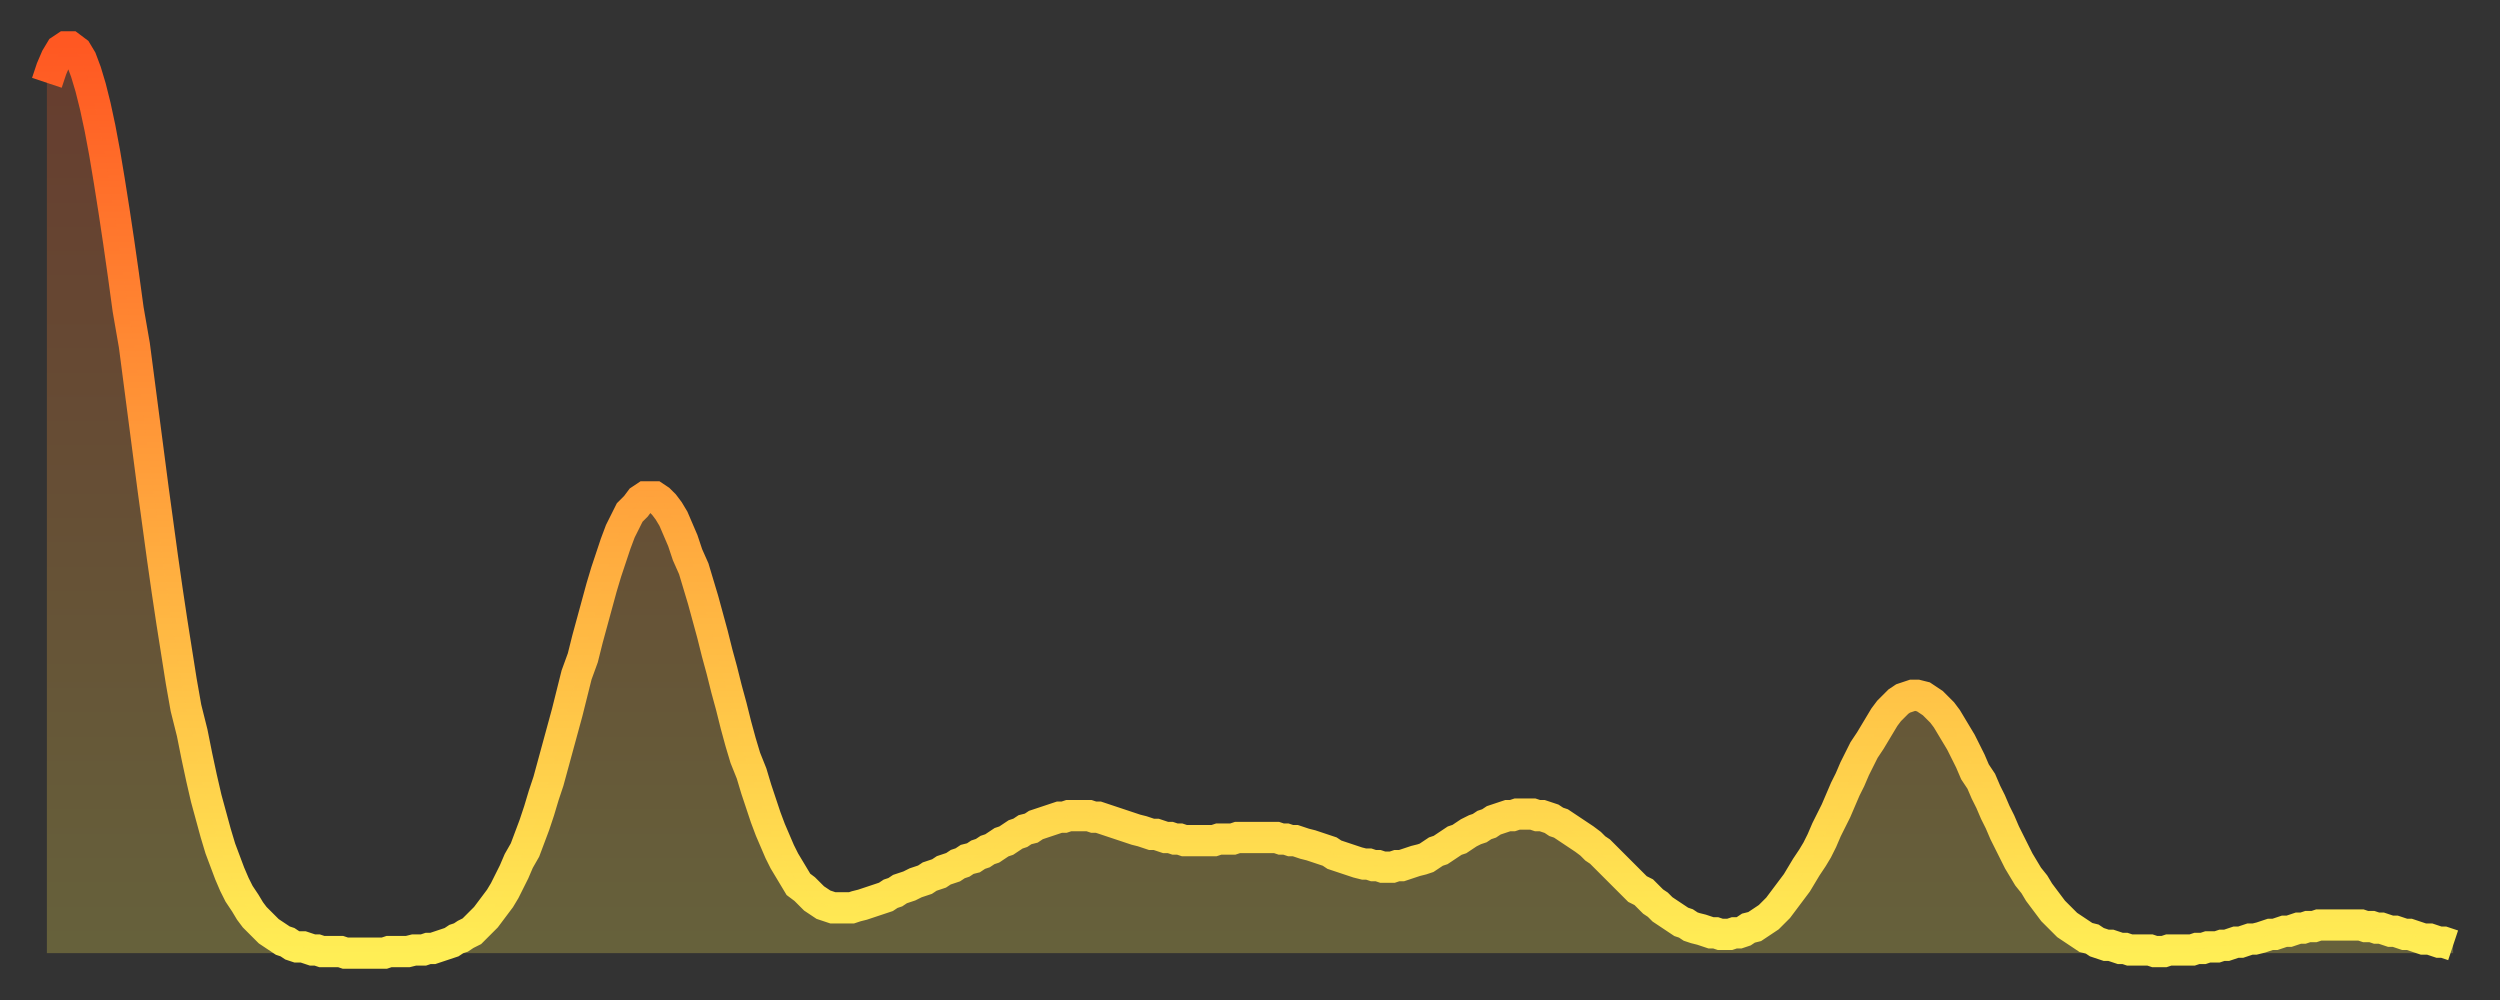 <?xml version="1.0" encoding="utf-8" ?>
<svg baseProfile="full" height="64" version="1.1" width="160" xmlns="http://www.w3.org/2000/svg" xmlns:ev="http://www.w3.org/2001/xml-events" xmlns:xlink="http://www.w3.org/1999/xlink"><rect width="100%" height="100%" fill="#333333" stroke="none"/><defs><linearGradient id="id150400" x1="0" x2="0" y1="0" y2="1"><stop offset="0%" stop-color="#ff5822" /><stop offset="50%" stop-color="#ffa33c" /><stop offset="100%" stop-color="#ffee55" /></linearGradient></defs><g transform="translate(3,3)"><g><path d="M 0.0 2.3 0.3 1.4 0.6 0.7 0.9 0.2 1.2 0.0 1.5 0.0 1.9 0.3 2.2 0.8 2.5 1.6 2.8 2.6 3.1 3.8 3.4 5.2 3.7 6.8 4.0 8.6 4.3 10.5 4.6 12.5 4.9 14.6 5.2 16.8 5.6 19.1 5.9 21.4 6.2 23.7 6.5 26.0 6.8 28.3 7.1 30.5 7.4 32.7 7.7 34.8 8.0 36.8 8.3 38.7 8.6 40.6 8.9 42.3 9.3 43.9 9.6 45.4 9.9 46.8 10.2 48.1 10.5 49.2 10.8 50.3 11.1 51.3 11.4 52.1 11.7 52.9 12.0 53.6 12.3 54.2 12.7 54.8 13.0 55.3 13.3 55.7 13.6 56.0 13.9 56.3 14.2 56.6 14.5 56.8 14.8 57.0 15.1 57.2 15.4 57.3 15.7 57.5 16.0 57.6 16.4 57.6 16.7 57.7 17.0 57.8 17.3 57.8 17.6 57.9 17.9 57.9 18.2 57.9 18.5 57.9 18.8 57.9 19.1 58.0 19.4 58.0 19.8 58.0 20.1 58.0 20.4 58.0 20.7 58.0 21.0 58.0 21.3 58.0 21.6 58.0 21.9 57.9 22.2 57.9 22.5 57.9 22.8 57.9 23.1 57.9 23.5 57.8 23.8 57.8 24.1 57.8 24.4 57.7 24.7 57.7 25.0 57.6 25.3 57.5 25.6 57.4 25.9 57.3 26.2 57.1 26.5 57.0 26.8 56.8 27.2 56.6 27.5 56.3 27.8 56.0 28.1 55.7 28.4 55.3 28.7 54.9 29.0 54.5 29.3 54.0 29.6 53.4 29.9 52.8 30.2 52.1 30.6 51.4 30.9 50.6 31.2 49.8 31.5 48.9 31.8 47.9 32.1 47.0 32.4 45.9 32.7 44.8 33.0 43.7 33.3 42.6 33.6 41.4 33.9 40.2 34.3 39.1 34.6 37.9 34.9 36.8 35.2 35.7 35.5 34.6 35.8 33.6 36.1 32.7 36.4 31.8 36.7 31.0 37.0 30.4 37.3 29.8 37.7 29.4 38.0 29.0 38.3 28.8 38.6 28.8 38.9 28.8 39.2 29.0 39.5 29.3 39.8 29.7 40.1 30.2 40.4 30.9 40.7 31.6 41.0 32.5 41.4 33.4 41.7 34.4 42.0 35.4 42.3 36.5 42.6 37.6 42.9 38.8 43.2 39.9 43.5 41.1 43.8 42.2 44.1 43.4 44.4 44.5 44.7 45.5 45.1 46.5 45.4 47.5 45.7 48.4 46.0 49.3 46.3 50.1 46.6 50.8 46.9 51.5 47.2 52.1 47.5 52.6 47.8 53.1 48.1 53.6 48.5 53.9 48.8 54.2 49.1 54.5 49.4 54.7 49.7 54.9 50.0 55.0 50.3 55.1 50.6 55.1 50.9 55.1 51.2 55.1 51.5 55.1 51.8 55.0 52.2 54.9 52.5 54.8 52.8 54.7 53.1 54.6 53.4 54.5 53.7 54.4 54.0 54.2 54.3 54.1 54.6 53.9 54.9 53.8 55.2 53.7 55.6 53.5 55.9 53.4 56.2 53.3 56.5 53.1 56.8 53.0 57.1 52.9 57.4 52.7 57.7 52.6 58.0 52.5 58.3 52.3 58.6 52.2 58.9 52.0 59.3 51.9 59.6 51.7 59.9 51.6 60.2 51.4 60.5 51.3 60.8 51.1 61.1 50.9 61.4 50.8 61.7 50.6 62.0 50.4 62.3 50.3 62.6 50.1 63.0 50.0 63.3 49.8 63.6 49.7 63.9 49.6 64.2 49.5 64.5 49.4 64.8 49.3 65.1 49.3 65.4 49.2 65.7 49.2 66.0 49.2 66.4 49.2 66.7 49.2 67.0 49.3 67.3 49.3 67.6 49.4 67.9 49.5 68.2 49.6 68.5 49.7 68.8 49.8 69.1 49.9 69.4 50.0 69.7 50.1 70.1 50.2 70.4 50.3 70.7 50.4 71.0 50.4 71.3 50.5 71.6 50.6 71.9 50.6 72.2 50.7 72.5 50.7 72.8 50.8 73.1 50.8 73.5 50.8 73.8 50.8 74.1 50.8 74.4 50.8 74.7 50.8 75.0 50.7 75.3 50.7 75.6 50.7 75.9 50.7 76.2 50.6 76.5 50.6 76.8 50.6 77.2 50.6 77.5 50.6 77.8 50.6 78.1 50.6 78.4 50.6 78.7 50.6 79.0 50.7 79.3 50.7 79.6 50.8 79.9 50.8 80.2 50.9 80.5 51.0 80.9 51.1 81.2 51.2 81.5 51.3 81.8 51.4 82.1 51.5 82.4 51.7 82.7 51.8 83.0 51.9 83.3 52.0 83.6 52.1 83.9 52.2 84.3 52.3 84.6 52.3 84.9 52.4 85.2 52.4 85.5 52.5 85.8 52.5 86.1 52.5 86.4 52.4 86.7 52.4 87.0 52.3 87.3 52.2 87.6 52.1 88.0 52.0 88.3 51.9 88.6 51.7 88.9 51.5 89.2 51.4 89.5 51.2 89.8 51.0 90.1 50.8 90.4 50.7 90.7 50.5 91.0 50.3 91.4 50.1 91.7 50.0 92.0 49.8 92.3 49.7 92.6 49.5 92.9 49.4 93.2 49.3 93.5 49.2 93.8 49.2 94.1 49.1 94.4 49.1 94.7 49.1 95.1 49.1 95.4 49.2 95.7 49.2 96.0 49.3 96.3 49.4 96.6 49.6 96.9 49.7 97.2 49.9 97.5 50.1 97.8 50.3 98.1 50.5 98.4 50.7 98.8 51.0 99.1 51.3 99.4 51.5 99.7 51.8 100.0 52.1 100.3 52.4 100.6 52.7 100.9 53.0 101.2 53.3 101.5 53.6 101.8 53.9 102.2 54.1 102.5 54.4 102.8 54.7 103.1 54.9 103.4 55.2 103.7 55.4 104.0 55.6 104.3 55.8 104.6 56.0 104.9 56.1 105.2 56.3 105.5 56.4 105.9 56.5 106.2 56.6 106.5 56.7 106.8 56.7 107.1 56.8 107.4 56.8 107.7 56.8 108.0 56.7 108.3 56.7 108.6 56.6 108.9 56.4 109.3 56.3 109.6 56.1 109.9 55.9 110.2 55.7 110.5 55.4 110.8 55.1 111.1 54.7 111.4 54.3 111.7 53.9 112.0 53.5 112.3 53.0 112.6 52.5 113.0 51.9 113.3 51.4 113.6 50.8 113.9 50.1 114.2 49.5 114.5 48.9 114.8 48.2 115.1 47.5 115.4 46.9 115.7 46.2 116.0 45.6 116.3 45.0 116.7 44.4 117.0 43.9 117.3 43.4 117.6 42.9 117.9 42.5 118.2 42.2 118.5 41.9 118.8 41.7 119.1 41.6 119.4 41.5 119.7 41.5 120.1 41.6 120.4 41.8 120.7 42.0 121.0 42.3 121.3 42.6 121.6 43.0 121.9 43.5 122.2 44.0 122.5 44.5 122.8 45.1 123.1 45.7 123.4 46.4 123.8 47.0 124.1 47.7 124.4 48.3 124.7 49.0 125.0 49.6 125.3 50.3 125.6 50.9 125.9 51.5 126.2 52.1 126.5 52.6 126.8 53.1 127.2 53.6 127.5 54.1 127.8 54.5 128.1 54.9 128.4 55.3 128.7 55.6 129.0 55.9 129.3 56.2 129.6 56.4 129.9 56.6 130.2 56.8 130.5 57.0 130.9 57.1 131.2 57.3 131.5 57.4 131.8 57.5 132.1 57.5 132.4 57.6 132.7 57.7 133.0 57.7 133.3 57.8 133.6 57.8 133.9 57.8 134.2 57.8 134.6 57.8 134.9 57.9 135.2 57.9 135.5 57.9 135.8 57.8 136.1 57.8 136.4 57.8 136.7 57.8 137.0 57.8 137.3 57.8 137.6 57.7 138.0 57.7 138.3 57.6 138.6 57.6 138.9 57.6 139.2 57.5 139.5 57.5 139.8 57.4 140.1 57.3 140.4 57.3 140.7 57.2 141.0 57.1 141.3 57.1 141.7 57.0 142.0 56.9 142.3 56.8 142.6 56.8 142.9 56.7 143.2 56.6 143.5 56.6 143.8 56.5 144.1 56.4 144.4 56.4 144.7 56.3 145.1 56.3 145.4 56.2 145.7 56.2 146.0 56.2 146.3 56.2 146.6 56.2 146.9 56.2 147.2 56.2 147.5 56.2 147.8 56.2 148.1 56.2 148.4 56.3 148.8 56.3 149.1 56.4 149.4 56.4 149.7 56.5 150.0 56.6 150.3 56.6 150.6 56.7 150.9 56.8 151.2 56.8 151.5 56.9 151.8 57.0 152.1 57.1 152.5 57.1 152.8 57.2 153.1 57.3 153.4 57.3 153.7 57.4 154.0 57.5" fill="none" id="graph-curve" opacity="1" stroke="url(#id150400)" stroke-width="2" /><path d="M 0 58 L 0.0 2.3 0.3 1.4 0.6 0.7 0.9 0.2 1.2 0.0 1.5 0.0 1.9 0.3 2.2 0.8 2.5 1.6 2.8 2.6 3.1 3.8 3.4 5.2 3.7 6.8 4.0 8.6 4.3 10.5 4.6 12.5 4.9 14.6 5.2 16.8 5.6 19.1 5.9 21.4 6.2 23.7 6.5 26.0 6.8 28.3 7.1 30.5 7.4 32.7 7.7 34.8 8.0 36.8 8.3 38.7 8.6 40.6 8.9 42.3 9.3 43.9 9.6 45.4 9.9 46.8 10.2 48.1 10.5 49.2 10.8 50.3 11.1 51.3 11.4 52.1 11.7 52.9 12.0 53.6 12.3 54.2 12.7 54.8 13.0 55.3 13.3 55.7 13.6 56.0 13.9 56.3 14.2 56.6 14.5 56.8 14.8 57.0 15.1 57.2 15.4 57.3 15.7 57.5 16.0 57.6 16.4 57.6 16.7 57.7 17.0 57.8 17.3 57.8 17.6 57.9 17.9 57.9 18.2 57.9 18.5 57.9 18.8 57.9 19.1 58.0 19.4 58.0 19.8 58.0 20.1 58.0 20.4 58.0 20.7 58.0 21.0 58.0 21.3 58.0 21.6 58.0 21.9 57.9 22.2 57.9 22.5 57.9 22.8 57.9 23.1 57.9 23.5 57.8 23.8 57.8 24.1 57.8 24.4 57.7 24.7 57.7 25.0 57.6 25.3 57.5 25.6 57.4 25.9 57.3 26.2 57.1 26.5 57.0 26.8 56.8 27.2 56.6 27.5 56.3 27.8 56.0 28.1 55.7 28.4 55.3 28.7 54.9 29.0 54.5 29.3 54.0 29.6 53.4 29.9 52.8 30.2 52.1 30.6 51.4 30.9 50.6 31.2 49.8 31.5 48.9 31.8 47.9 32.1 47.0 32.4 45.9 32.7 44.8 33.0 43.7 33.3 42.6 33.6 41.4 33.9 40.2 34.3 39.1 34.6 37.9 34.9 36.8 35.2 35.7 35.5 34.6 35.8 33.6 36.1 32.7 36.4 31.8 36.7 31.0 37.0 30.4 37.3 29.8 37.7 29.4 38.0 29.0 38.3 28.8 38.6 28.8 38.9 28.8 39.2 29.0 39.5 29.3 39.8 29.7 40.1 30.2 40.4 30.9 40.7 31.6 41.0 32.5 41.4 33.4 41.7 34.4 42.0 35.4 42.3 36.5 42.6 37.6 42.9 38.8 43.2 39.9 43.5 41.1 43.8 42.2 44.1 43.4 44.4 44.5 44.7 45.5 45.1 46.5 45.4 47.5 45.7 48.4 46.0 49.3 46.3 50.1 46.6 50.8 46.9 51.5 47.2 52.1 47.5 52.6 47.8 53.1 48.1 53.6 48.5 53.9 48.8 54.2 49.1 54.5 49.4 54.7 49.7 54.9 50.0 55.0 50.3 55.1 50.6 55.1 50.9 55.1 51.2 55.1 51.5 55.1 51.8 55.0 52.2 54.9 52.5 54.8 52.8 54.7 53.1 54.6 53.4 54.5 53.7 54.4 54.0 54.2 54.3 54.1 54.6 53.9 54.9 53.8 55.2 53.7 55.6 53.5 55.9 53.4 56.2 53.3 56.5 53.1 56.8 53.0 57.1 52.9 57.4 52.7 57.7 52.6 58.0 52.5 58.3 52.3 58.6 52.2 58.9 52.0 59.3 51.9 59.6 51.7 59.9 51.6 60.2 51.4 60.5 51.3 60.8 51.1 61.1 50.9 61.4 50.8 61.7 50.6 62.0 50.4 62.3 50.3 62.6 50.1 63.0 50.0 63.3 49.8 63.6 49.7 63.9 49.6 64.2 49.5 64.5 49.4 64.8 49.3 65.1 49.3 65.4 49.2 65.7 49.2 66.0 49.2 66.4 49.2 66.7 49.2 67.0 49.3 67.3 49.3 67.6 49.4 67.9 49.5 68.2 49.6 68.5 49.7 68.8 49.8 69.1 49.9 69.4 50.0 69.7 50.1 70.1 50.2 70.4 50.3 70.7 50.4 71.0 50.4 71.3 50.5 71.6 50.6 71.9 50.6 72.2 50.7 72.5 50.7 72.8 50.8 73.1 50.8 73.5 50.8 73.8 50.8 74.1 50.8 74.4 50.8 74.7 50.8 75.0 50.7 75.3 50.7 75.6 50.7 75.9 50.7 76.2 50.6 76.5 50.6 76.8 50.6 77.2 50.6 77.5 50.6 77.8 50.6 78.1 50.6 78.4 50.6 78.7 50.6 79.0 50.7 79.3 50.7 79.6 50.8 79.9 50.8 80.2 50.9 80.5 51.0 80.9 51.1 81.2 51.2 81.5 51.3 81.8 51.4 82.1 51.5 82.4 51.7 82.7 51.8 83.0 51.9 83.3 52.0 83.6 52.1 83.9 52.2 84.3 52.3 84.6 52.3 84.9 52.4 85.2 52.4 85.5 52.5 85.8 52.5 86.1 52.5 86.4 52.4 86.7 52.4 87.0 52.3 87.3 52.2 87.6 52.1 88.0 52.0 88.3 51.9 88.6 51.7 88.9 51.5 89.2 51.4 89.5 51.2 89.8 51.0 90.1 50.8 90.4 50.7 90.7 50.5 91.0 50.3 91.4 50.1 91.7 50.0 92.0 49.8 92.3 49.7 92.6 49.5 92.9 49.4 93.2 49.3 93.5 49.2 93.8 49.2 94.1 49.1 94.4 49.1 94.7 49.1 95.1 49.1 95.4 49.2 95.7 49.2 96.0 49.3 96.3 49.4 96.6 49.6 96.9 49.7 97.2 49.9 97.5 50.1 97.8 50.3 98.1 50.5 98.4 50.7 98.8 51.0 99.1 51.3 99.4 51.5 99.7 51.8 100.0 52.1 100.3 52.4 100.6 52.7 100.9 53.0 101.2 53.3 101.5 53.6 101.8 53.9 102.2 54.1 102.5 54.4 102.8 54.7 103.1 54.9 103.4 55.2 103.7 55.4 104.0 55.6 104.3 55.8 104.6 56.0 104.9 56.1 105.2 56.3 105.5 56.4 105.9 56.5 106.2 56.6 106.5 56.7 106.8 56.7 107.1 56.8 107.4 56.8 107.7 56.8 108.0 56.7 108.3 56.7 108.6 56.6 108.9 56.4 109.3 56.3 109.6 56.1 109.9 55.9 110.2 55.7 110.5 55.4 110.8 55.1 111.1 54.7 111.4 54.3 111.7 53.9 112.0 53.5 112.3 53.0 112.6 52.5 113.0 51.9 113.3 51.4 113.6 50.8 113.9 50.1 114.2 49.5 114.5 48.9 114.8 48.2 115.1 47.5 115.4 46.9 115.7 46.2 116.0 45.6 116.3 45.0 116.7 44.4 117.0 43.9 117.3 43.4 117.6 42.9 117.9 42.5 118.2 42.2 118.5 41.9 118.8 41.7 119.1 41.6 119.4 41.5 119.7 41.5 120.1 41.6 120.4 41.8 120.7 42.0 121.0 42.3 121.3 42.6 121.6 43.0 121.9 43.5 122.2 44.0 122.5 44.5 122.8 45.1 123.1 45.7 123.4 46.4 123.8 47.0 124.1 47.7 124.4 48.3 124.7 49.0 125.0 49.6 125.3 50.3 125.6 50.9 125.9 51.5 126.2 52.1 126.5 52.6 126.8 53.1 127.2 53.6 127.5 54.1 127.8 54.5 128.1 54.9 128.4 55.3 128.7 55.6 129.0 55.9 129.3 56.2 129.6 56.4 129.9 56.6 130.2 56.8 130.5 57.0 130.9 57.1 131.2 57.3 131.5 57.4 131.8 57.5 132.1 57.5 132.4 57.6 132.7 57.7 133.0 57.7 133.3 57.8 133.6 57.8 133.9 57.8 134.2 57.8 134.6 57.8 134.9 57.9 135.2 57.9 135.5 57.9 135.8 57.8 136.1 57.8 136.4 57.8 136.7 57.8 137.0 57.8 137.3 57.8 137.6 57.7 138.0 57.7 138.3 57.6 138.6 57.6 138.9 57.6 139.2 57.5 139.5 57.5 139.8 57.4 140.1 57.3 140.4 57.3 140.7 57.2 141.0 57.1 141.3 57.1 141.7 57.0 142.0 56.9 142.3 56.8 142.6 56.8 142.9 56.7 143.2 56.6 143.5 56.6 143.8 56.5 144.1 56.4 144.4 56.4 144.7 56.3 145.1 56.3 145.4 56.2 145.7 56.2 146.0 56.2 146.3 56.2 146.6 56.2 146.9 56.2 147.2 56.2 147.5 56.2 147.8 56.2 148.1 56.2 148.4 56.3 148.8 56.3 149.1 56.4 149.4 56.4 149.7 56.5 150.0 56.6 150.3 56.6 150.6 56.7 150.9 56.8 151.2 56.8 151.5 56.9 151.8 57.0 152.1 57.1 152.5 57.1 152.8 57.2 153.1 57.3 153.4 57.3 153.7 57.4 154.0 57.5 154 58" fill="url(#id150400)" fill-opacity=".25" id="graph-shadow" /></g></g></svg>